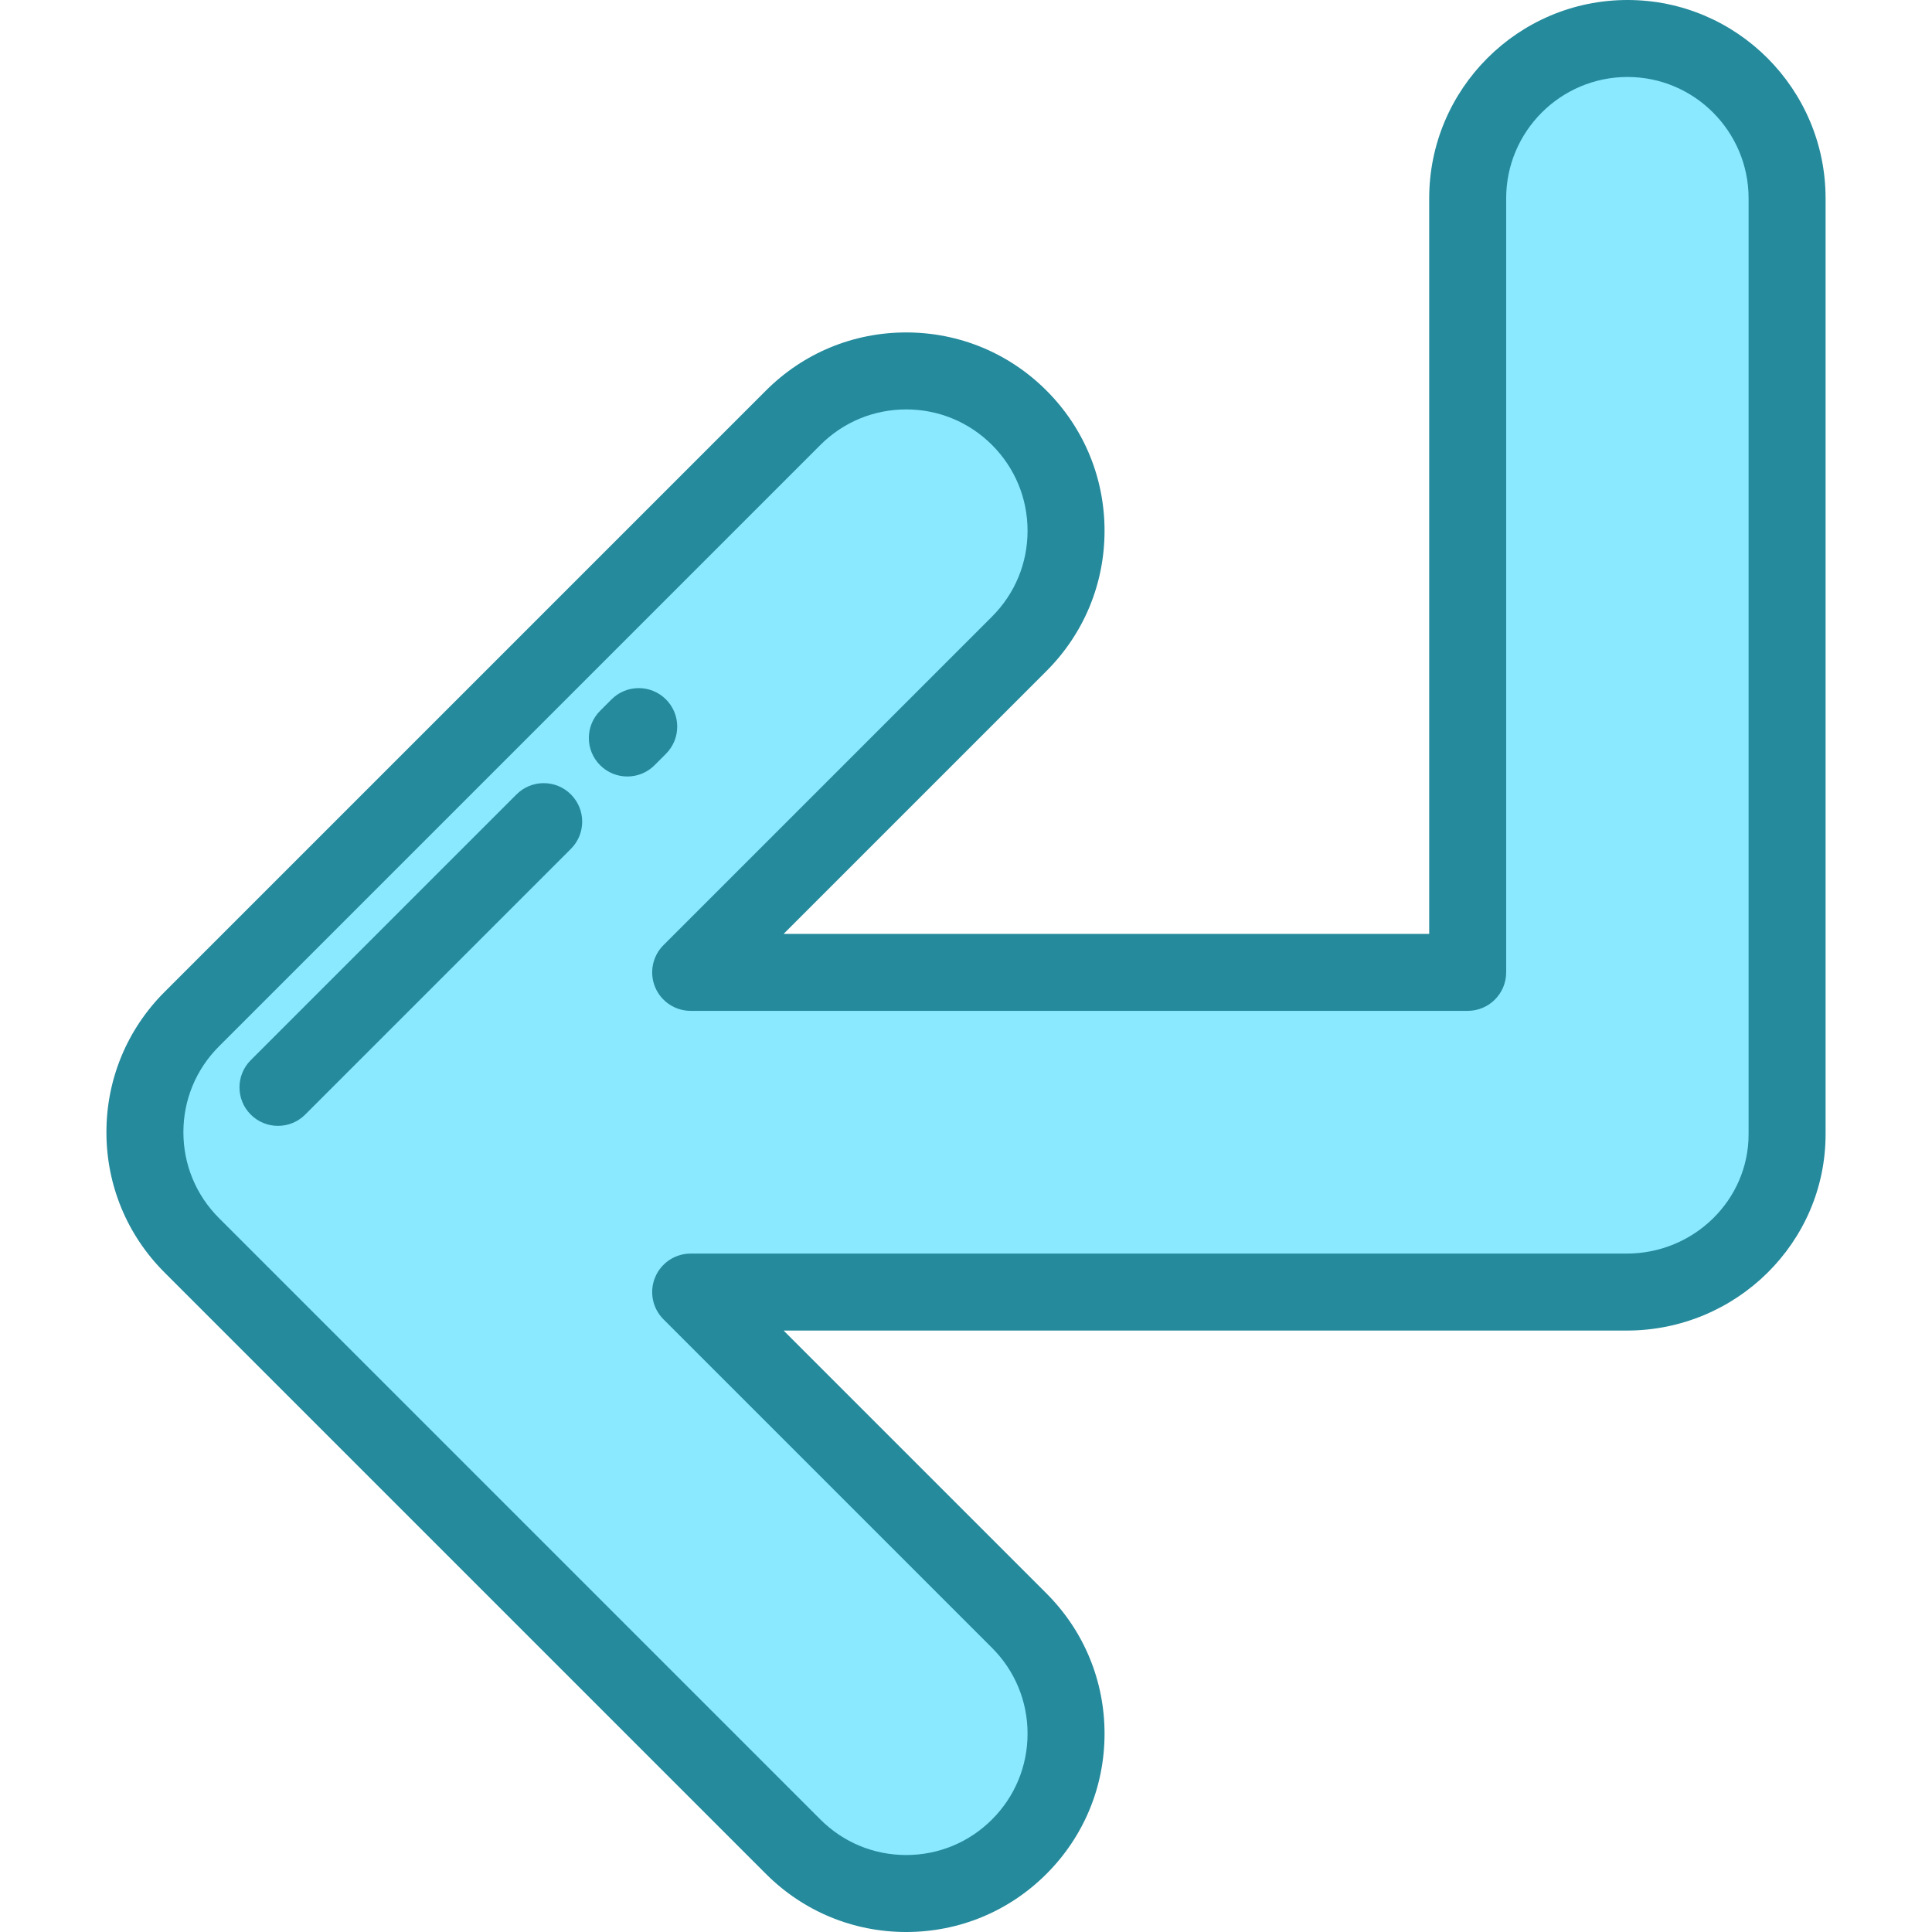 <?xml version="1.0" encoding="iso-8859-1"?>
<!-- Uploaded to: SVG Repo, www.svgrepo.com, Generator: SVG Repo Mixer Tools -->
<svg height="800px" width="800px" version="1.1" id="Layer_1" xmlns="http://www.w3.org/2000/svg" xmlns:xlink="http://www.w3.org/1999/xlink" 
	 viewBox="0 0 512 512" xml:space="preserve">
<path style="fill:#8AE9FF;" d="M50.81,330.006l159.387,159.387c8.001,8.001,18.639,12.407,29.955,12.407
	c11.316,0,21.954-4.406,29.956-12.407c8.001-8.001,12.408-18.64,12.408-29.955c0-11.316-4.407-21.955-12.408-29.956l-87.071-87.07
	h248.041c23.359,0,42.519-18.452,42.519-41.811V52.562c0-23.358-18.926-42.362-42.284-42.362c-23.359,0-42.362,19.004-42.362,42.362
	v205.126H183.037l87.071-87.07c8.001-8.001,12.408-18.64,12.408-29.956c0-11.315-4.407-21.954-12.408-29.955
	c-8.002-8.001-18.64-12.407-29.956-12.407c-11.316,0-21.954,4.406-29.955,12.407L50.81,270.096
	c-8.001,8.002-12.407,18.64-12.407,29.955C38.402,311.366,42.809,322.004,50.81,330.006z"/>
<g>
	<path style="fill:#248A9C;" d="M240.152,512c-14.04,0-27.24-5.468-37.167-15.396L43.598,337.217l0,0
		c-9.927-9.929-15.395-23.128-15.395-37.166c0-14.039,5.467-27.238,15.395-37.167l159.387-159.387
		c9.928-9.928,23.128-15.396,37.167-15.396c14.039,0,27.24,5.467,37.168,15.395c9.927,9.928,15.395,23.127,15.395,37.167
		c0,14.04-5.467,27.24-15.395,37.168l-69.66,69.658h171.092V52.562C378.753,23.58,402.331,0,431.314,0
		c28.939,0,52.483,23.58,52.483,52.562v248.042c0,28.678-23.65,52.01-52.719,52.01H207.661l69.66,69.658
		c9.927,9.928,15.395,23.128,15.395,37.168s-5.467,27.239-15.395,37.166C267.391,506.533,254.192,512,240.152,512z M58.021,322.794
		l159.387,159.387c6.075,6.076,14.151,9.421,22.743,9.421c8.592,0,16.669-3.345,22.743-9.42c6.075-6.075,9.42-14.151,9.42-22.742
		c0-8.592-3.345-16.67-9.42-22.743l-87.071-87.07c-2.917-2.917-3.79-7.304-2.211-11.115c1.579-3.811,5.297-6.296,9.423-6.296
		h248.041c17.822,0,32.32-14.181,32.32-31.611V52.562c0.002-17.735-14.391-32.163-32.083-32.163
		c-17.735,0-32.163,14.428-32.163,32.163v205.126c0,5.633-4.567,10.199-10.199,10.199H183.037c-4.125,0-7.844-2.486-9.423-6.296
		c-1.579-3.81-0.706-8.198,2.211-11.115l87.071-87.07c6.075-6.075,9.42-14.151,9.42-22.743c0-8.591-3.345-16.669-9.42-22.743
		c-6.075-6.075-14.151-9.42-22.743-9.42c-8.591,0-16.669,3.345-22.743,9.42L58.021,277.308c-6.075,6.076-9.42,14.152-9.42,22.743
		C48.601,308.641,51.947,316.719,58.021,322.794L58.021,322.794z"/>
	<path style="fill:#248A9C;" d="M166.251,205.778c-2.61,0-5.22-0.995-7.211-2.986c-3.984-3.983-3.984-10.441-0.001-14.424
		l3.018-3.019c3.983-3.984,10.441-3.984,14.424-0.001c3.984,3.983,3.984,10.441,0.001,14.424l-3.018,3.019
		C171.472,204.783,168.861,205.778,166.251,205.778z"/>
	<path style="fill:#248A9C;" d="M73.666,298.364c-2.61,0-5.22-0.995-7.212-2.987c-3.983-3.983-3.983-10.441,0-14.424l70.419-70.42
		c3.983-3.983,10.442-3.984,14.424,0c3.983,3.983,3.984,10.441,0,14.424l-70.419,70.42
		C78.886,297.368,76.276,298.364,73.666,298.364z"/>
</g>
</svg>